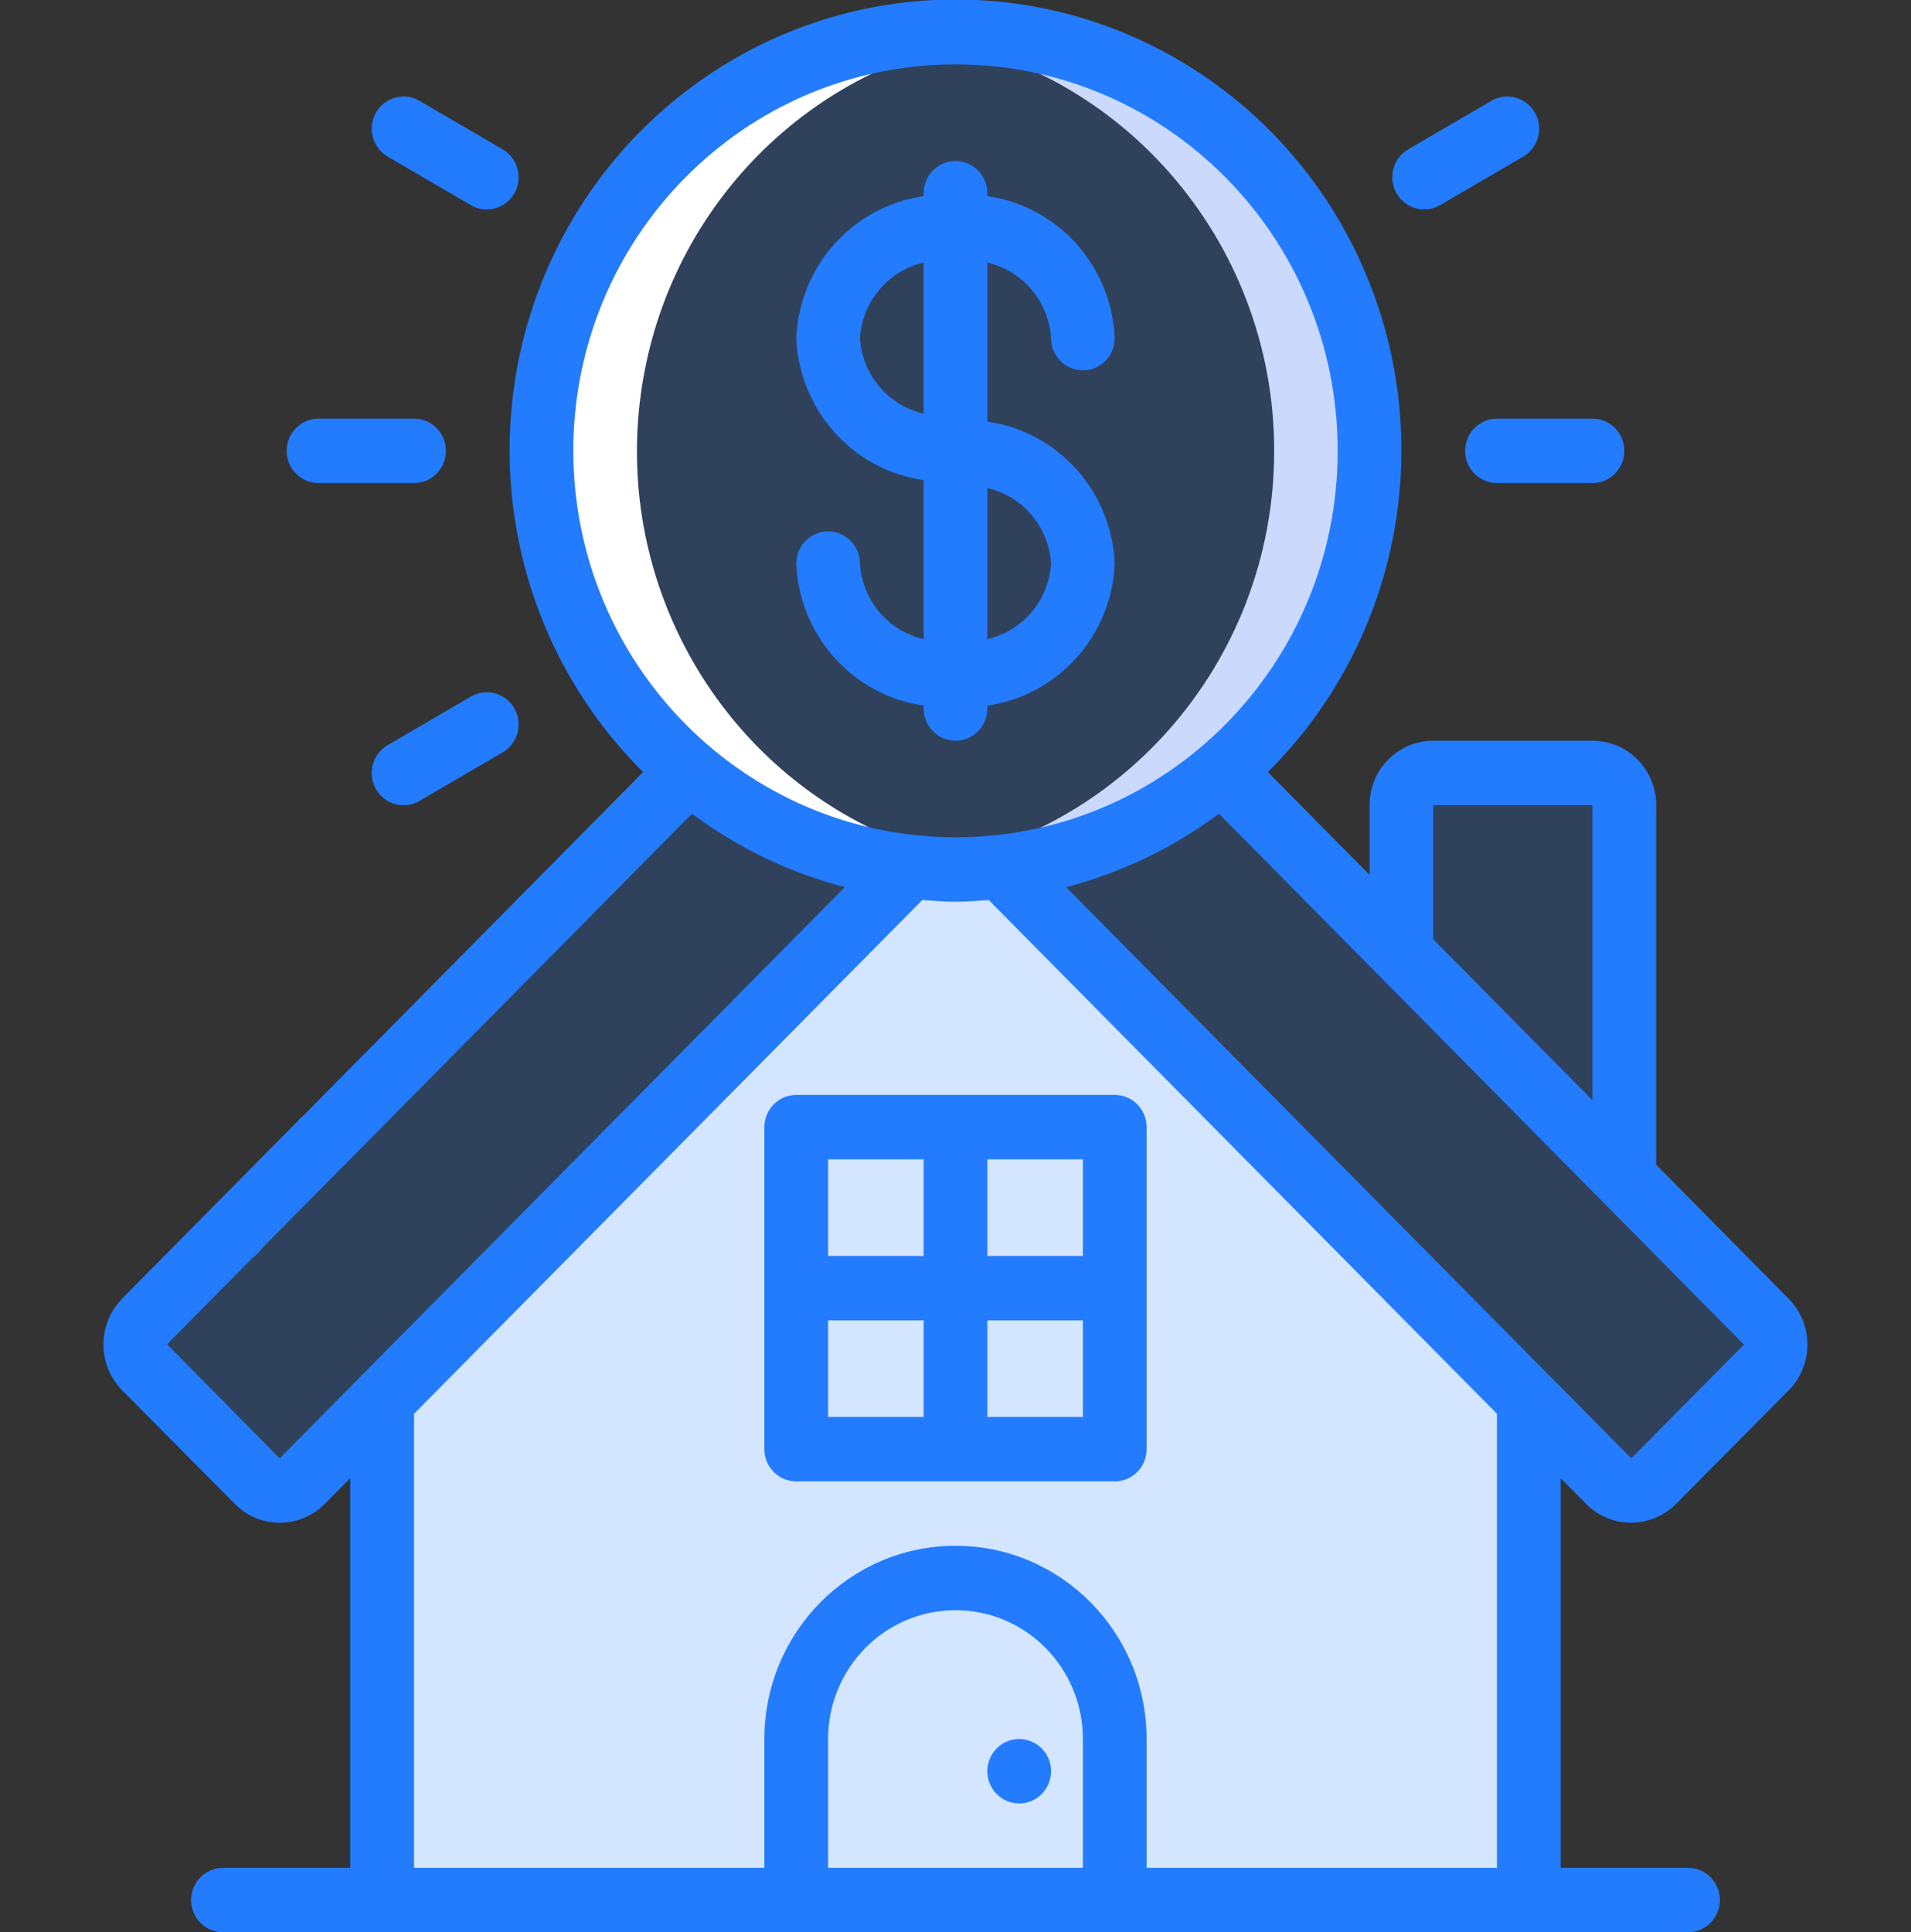 <svg width="183" height="185" viewBox="0 0 183 185" fill="none" xmlns="http://www.w3.org/2000/svg">
<rect x="0" y="0" width="183" height="185" fill="#333333" stroke="none"/>
<g clip-path="url(#clip0_321_4958)">
<path fill-rule="evenodd" clip-rule="evenodd" d="M169.153 126.54C170.35 127.753 170.35 129.717 169.153 130.931L158.356 141.815C157.166 143.01 155.245 143.01 154.055 141.815L151.634 139.367L151.64 139.36L146.4 134.063L95.861 83.003C101.469 82.378 106.855 80.554 111.671 77.68L111.654 77.663C113.543 76.544 115.338 75.269 117.021 73.852C117.023 73.85 117.026 73.848 117.028 73.846H117.028L134.2 91.205L134.2 91.205L169.153 126.54Z" fill="#237BFD" fill-opacity="0.2"/>
<path d="M87.139 83.003L36.6 134.063L28.945 141.802C27.755 142.998 25.834 142.998 24.644 141.802L13.847 130.918C12.658 129.706 12.658 127.752 13.847 126.54L65.972 73.846C71.976 78.948 79.342 82.134 87.139 83.003Z" fill="#237BFD" fill-opacity="0.2"/>
<path fill-rule="evenodd" clip-rule="evenodd" d="M152.499 74H152.5C154.184 74 155.55 75.38 155.55 77.083V112.788L155.549 112.788V112.788L134.199 91.205V77.083C134.199 75.38 135.565 74 137.249 74H143.35H152.499Z" fill="#237BFD" fill-opacity="0.2"/>
<path d="M91.5 151.083C99.922 151.083 106.75 157.985 106.75 166.5V181.916H76.25V166.5C76.25 157.985 83.078 151.083 91.5 151.083Z" fill="#E8EDFC"/>
<path d="M91.5 151.083C89.944 151.105 88.401 151.369 86.925 151.866C93.261 153.865 97.583 159.789 97.6 166.5V181.916H106.75V166.5C106.75 157.985 99.922 151.083 91.5 151.083Z" fill="#CAD9FC"/>
<path d="M131.15 43.166C131.162 63.602 115.955 80.769 95.862 83.003C92.963 83.332 90.037 83.332 87.139 83.003C65.936 80.631 50.391 61.726 51.957 40.219C53.524 18.712 71.642 2.313 92.959 3.107C114.276 3.9 131.152 21.601 131.15 43.166Z" fill="#237BFD" fill-opacity="0.2"/>
<path d="M91.5 3.083C89.971 3.09 88.443 3.185 86.925 3.37C106.924 5.701 122.018 22.819 122.018 43.171C122.018 63.523 106.924 80.641 86.925 82.972C86.998 82.972 87.065 82.994 87.138 83.003C90.037 83.332 92.963 83.332 95.861 83.003C116.77 80.647 132.218 62.194 131.059 40.958C129.9 19.723 112.538 3.099 91.5 3.083Z" fill="#CAD9FC"/>
<path d="M76.25 107.917H106.75V138.75H76.25V107.917Z" fill="#E8EDFC"/>
<path d="M97.6 107.917H106.75V138.75H97.6V107.917Z" fill="#CAD9FC"/>
<path d="M86.898 80.817C69.69 74.379 59.095 56.852 61.277 38.435C63.46 20.018 77.85 5.517 96.075 3.37C74.877 0.899 55.542 15.819 52.31 37.142C49.078 58.464 63.107 78.553 84.064 82.612" fill="white"/>
<path fill-rule="evenodd" clip-rule="evenodd" d="M95.861 83.004H95.861C94.412 83.168 92.956 83.251 91.5 83.251C91.242 83.251 90.984 83.248 90.727 83.243C89.529 83.219 88.331 83.139 87.138 83.004H87.138L36.6 134.064V134.869V181.917V181.917H137.25H146.4H146.4V134.064L95.861 83.004Z" fill="#D3E5FF"/>
<path d="M11.68 124.35L28.93 106.91L33.243 111.27L15.992 128.709L11.68 124.35Z" fill="#237BFD"/>
<path d="M151.89 143.992C154.27 146.387 158.117 146.387 160.497 143.992L171.3 133.104C173.677 130.687 173.677 126.783 171.3 124.366L158.6 111.512V77.083C158.6 73.678 155.869 70.917 152.5 70.917H137.25C133.881 70.917 131.15 73.678 131.15 77.083V83.762L121.414 73.92C133.789 61.638 137.587 43.009 131.024 26.781C124.461 10.554 108.842 -0.05 91.5 -0.05C74.158 -0.05 58.538 10.554 51.975 26.781C45.413 43.009 49.21 61.638 61.585 73.92L28.95 106.911C28.106 107.671 27.745 108.84 28.014 109.95C28.284 111.06 29.138 111.928 30.234 112.206C31.33 112.485 32.489 112.127 33.245 111.278L66.264 77.91C70.653 81.18 75.623 83.566 80.904 84.937L34.465 131.859L34.407 131.917L26.782 139.626L16.009 128.717C17.118 127.46 17.059 125.545 15.875 124.36C14.714 123.201 12.848 123.201 11.687 124.36C9.309 126.778 9.309 130.684 11.687 133.101L22.487 143.992C24.868 146.391 28.72 146.391 31.101 143.992L33.541 141.525V178.833H21.35C19.665 178.833 18.3 180.214 18.3 181.917C18.3 183.62 19.665 185 21.35 185H161.65C163.334 185 164.7 183.62 164.7 181.917C164.7 180.214 163.334 178.833 161.65 178.833H149.45V141.525L151.89 143.992ZM137.25 77.083H152.5V105.345L137.25 89.928V77.083ZM167 128.735L156.212 139.623L148.568 131.899L148.535 131.874L102.089 84.937C107.37 83.566 112.341 81.18 116.729 77.91L167 128.735ZM54.9 43.167C54.9 22.732 71.286 6.167 91.5 6.167C111.713 6.167 128.1 22.732 128.1 43.167C128.1 63.601 111.713 80.167 91.5 80.167C71.295 80.145 54.922 63.592 54.9 43.167ZM79.3 178.833V166.5C79.3 159.688 84.762 154.167 91.5 154.167C98.238 154.167 103.7 159.688 103.7 166.5V178.833H79.3ZM143.35 178.833H109.8V166.5C109.8 156.283 101.607 148 91.5 148C81.393 148 73.2 156.283 73.2 166.5V178.833H39.65V135.358L88.319 86.17C89.374 86.25 90.426 86.333 91.5 86.333C92.573 86.333 93.635 86.25 94.681 86.17L143.35 135.358V178.833Z" fill="#237BFD"/>
<path d="M22.533 120.901C20.849 120.91 19.476 119.536 19.468 117.833C19.459 116.13 20.818 114.743 22.503 114.734H22.533C24.218 114.734 25.583 116.115 25.583 117.818C25.583 119.521 24.218 120.901 22.533 120.901Z" fill="#237BFD"/>
<path d="M82.35 53.959C82.35 52.256 80.984 50.875 79.3 50.875C77.615 50.875 76.25 52.256 76.25 53.959C76.544 60.87 81.674 66.586 88.45 67.553V67.834C88.45 69.537 89.816 70.917 91.5 70.917C93.184 70.917 94.55 69.537 94.55 67.834V67.553C101.326 66.586 106.456 60.87 106.75 53.959C106.456 47.047 101.326 41.331 94.55 40.364V25.142C97.944 25.92 100.427 28.864 100.65 32.375C100.65 34.078 102.016 35.459 103.7 35.459C105.384 35.459 106.75 34.078 106.75 32.375C106.456 25.464 101.326 19.748 94.55 18.781V18.5C94.55 16.797 93.184 15.417 91.5 15.417C89.816 15.417 88.45 16.797 88.45 18.5V18.781C81.674 19.748 76.544 25.464 76.25 32.375C76.544 39.287 81.674 45.003 88.45 45.97V61.192C85.056 60.414 82.573 57.47 82.35 53.959ZM100.65 53.959C100.427 57.47 97.944 60.414 94.55 61.192V46.725C97.944 47.504 100.427 50.447 100.65 53.959ZM82.35 32.375C82.573 28.864 85.056 25.92 88.45 25.142V39.609C85.056 38.83 82.573 35.886 82.35 32.375Z" fill="#237BFD"/>
<path d="M76.25 104.833C74.566 104.833 73.2 106.213 73.2 107.916V138.75C73.2 140.453 74.566 141.833 76.25 141.833H106.75C108.435 141.833 109.8 140.453 109.8 138.75V107.916C109.8 106.213 108.435 104.833 106.75 104.833H76.25ZM103.7 120.25H94.55V111H103.7V120.25ZM88.45 111V120.25H79.3V111H88.45ZM79.3 126.416H88.45V135.666H79.3V126.416ZM94.55 135.666V126.416H103.7V135.666H94.55Z" fill="#237BFD"/>
<path d="M97.6 172.667C99.284 172.667 100.65 171.286 100.65 169.583C100.65 167.88 99.284 166.5 97.6 166.5C95.915 166.5 94.55 167.88 94.55 169.583C94.55 171.286 95.915 172.667 97.6 172.667Z" fill="#237BFD"/>
<path d="M27.45 43.166C27.45 44.869 28.816 46.25 30.5 46.25H39.65C41.335 46.25 42.7 44.869 42.7 43.166C42.7 41.464 41.335 40.083 39.65 40.083H30.5C28.816 40.083 27.45 41.464 27.45 43.166Z" fill="#237BFD"/>
<path d="M140.3 43.166C140.3 44.869 141.665 46.25 143.35 46.25H152.5C154.184 46.25 155.55 44.869 155.55 43.166C155.55 41.464 154.184 40.083 152.5 40.083H143.35C141.665 40.083 140.3 41.464 140.3 43.166Z" fill="#237BFD"/>
<path d="M45.069 66.705L37.139 71.33C36.188 71.876 35.599 72.897 35.597 74.003C35.594 75.11 36.178 76.133 37.128 76.684C38.077 77.235 39.245 77.23 40.189 76.67L48.119 72.045C49.071 71.498 49.659 70.478 49.662 69.371C49.664 68.265 49.08 67.242 48.131 66.691C47.182 66.14 46.013 66.145 45.069 66.705Z" fill="#237BFD"/>
<path d="M142.801 9.664L134.871 14.289C133.919 14.835 133.331 15.856 133.328 16.962C133.326 18.069 133.91 19.092 134.859 19.643C135.808 20.194 136.976 20.189 137.921 19.629L145.851 15.004C146.802 14.457 147.391 13.437 147.393 12.33C147.396 11.224 146.811 10.201 145.862 9.65C144.913 9.099 143.745 9.104 142.801 9.664Z" fill="#237BFD"/>
<path d="M48.119 14.289L40.189 9.664C39.245 9.104 38.077 9.099 37.128 9.65C36.178 10.201 35.594 11.224 35.597 12.33C35.599 13.437 36.188 14.457 37.139 15.004L45.069 19.629C46.013 20.189 47.182 20.194 48.131 19.643C49.08 19.092 49.664 18.069 49.662 16.962C49.659 15.856 49.071 14.835 48.119 14.289Z" fill="#237BFD"/>
</g>
<defs>
<clipPath id="clip0_321_4958">
<rect width="183" height="185" fill="white"/>
</clipPath>
</defs>
</svg>
